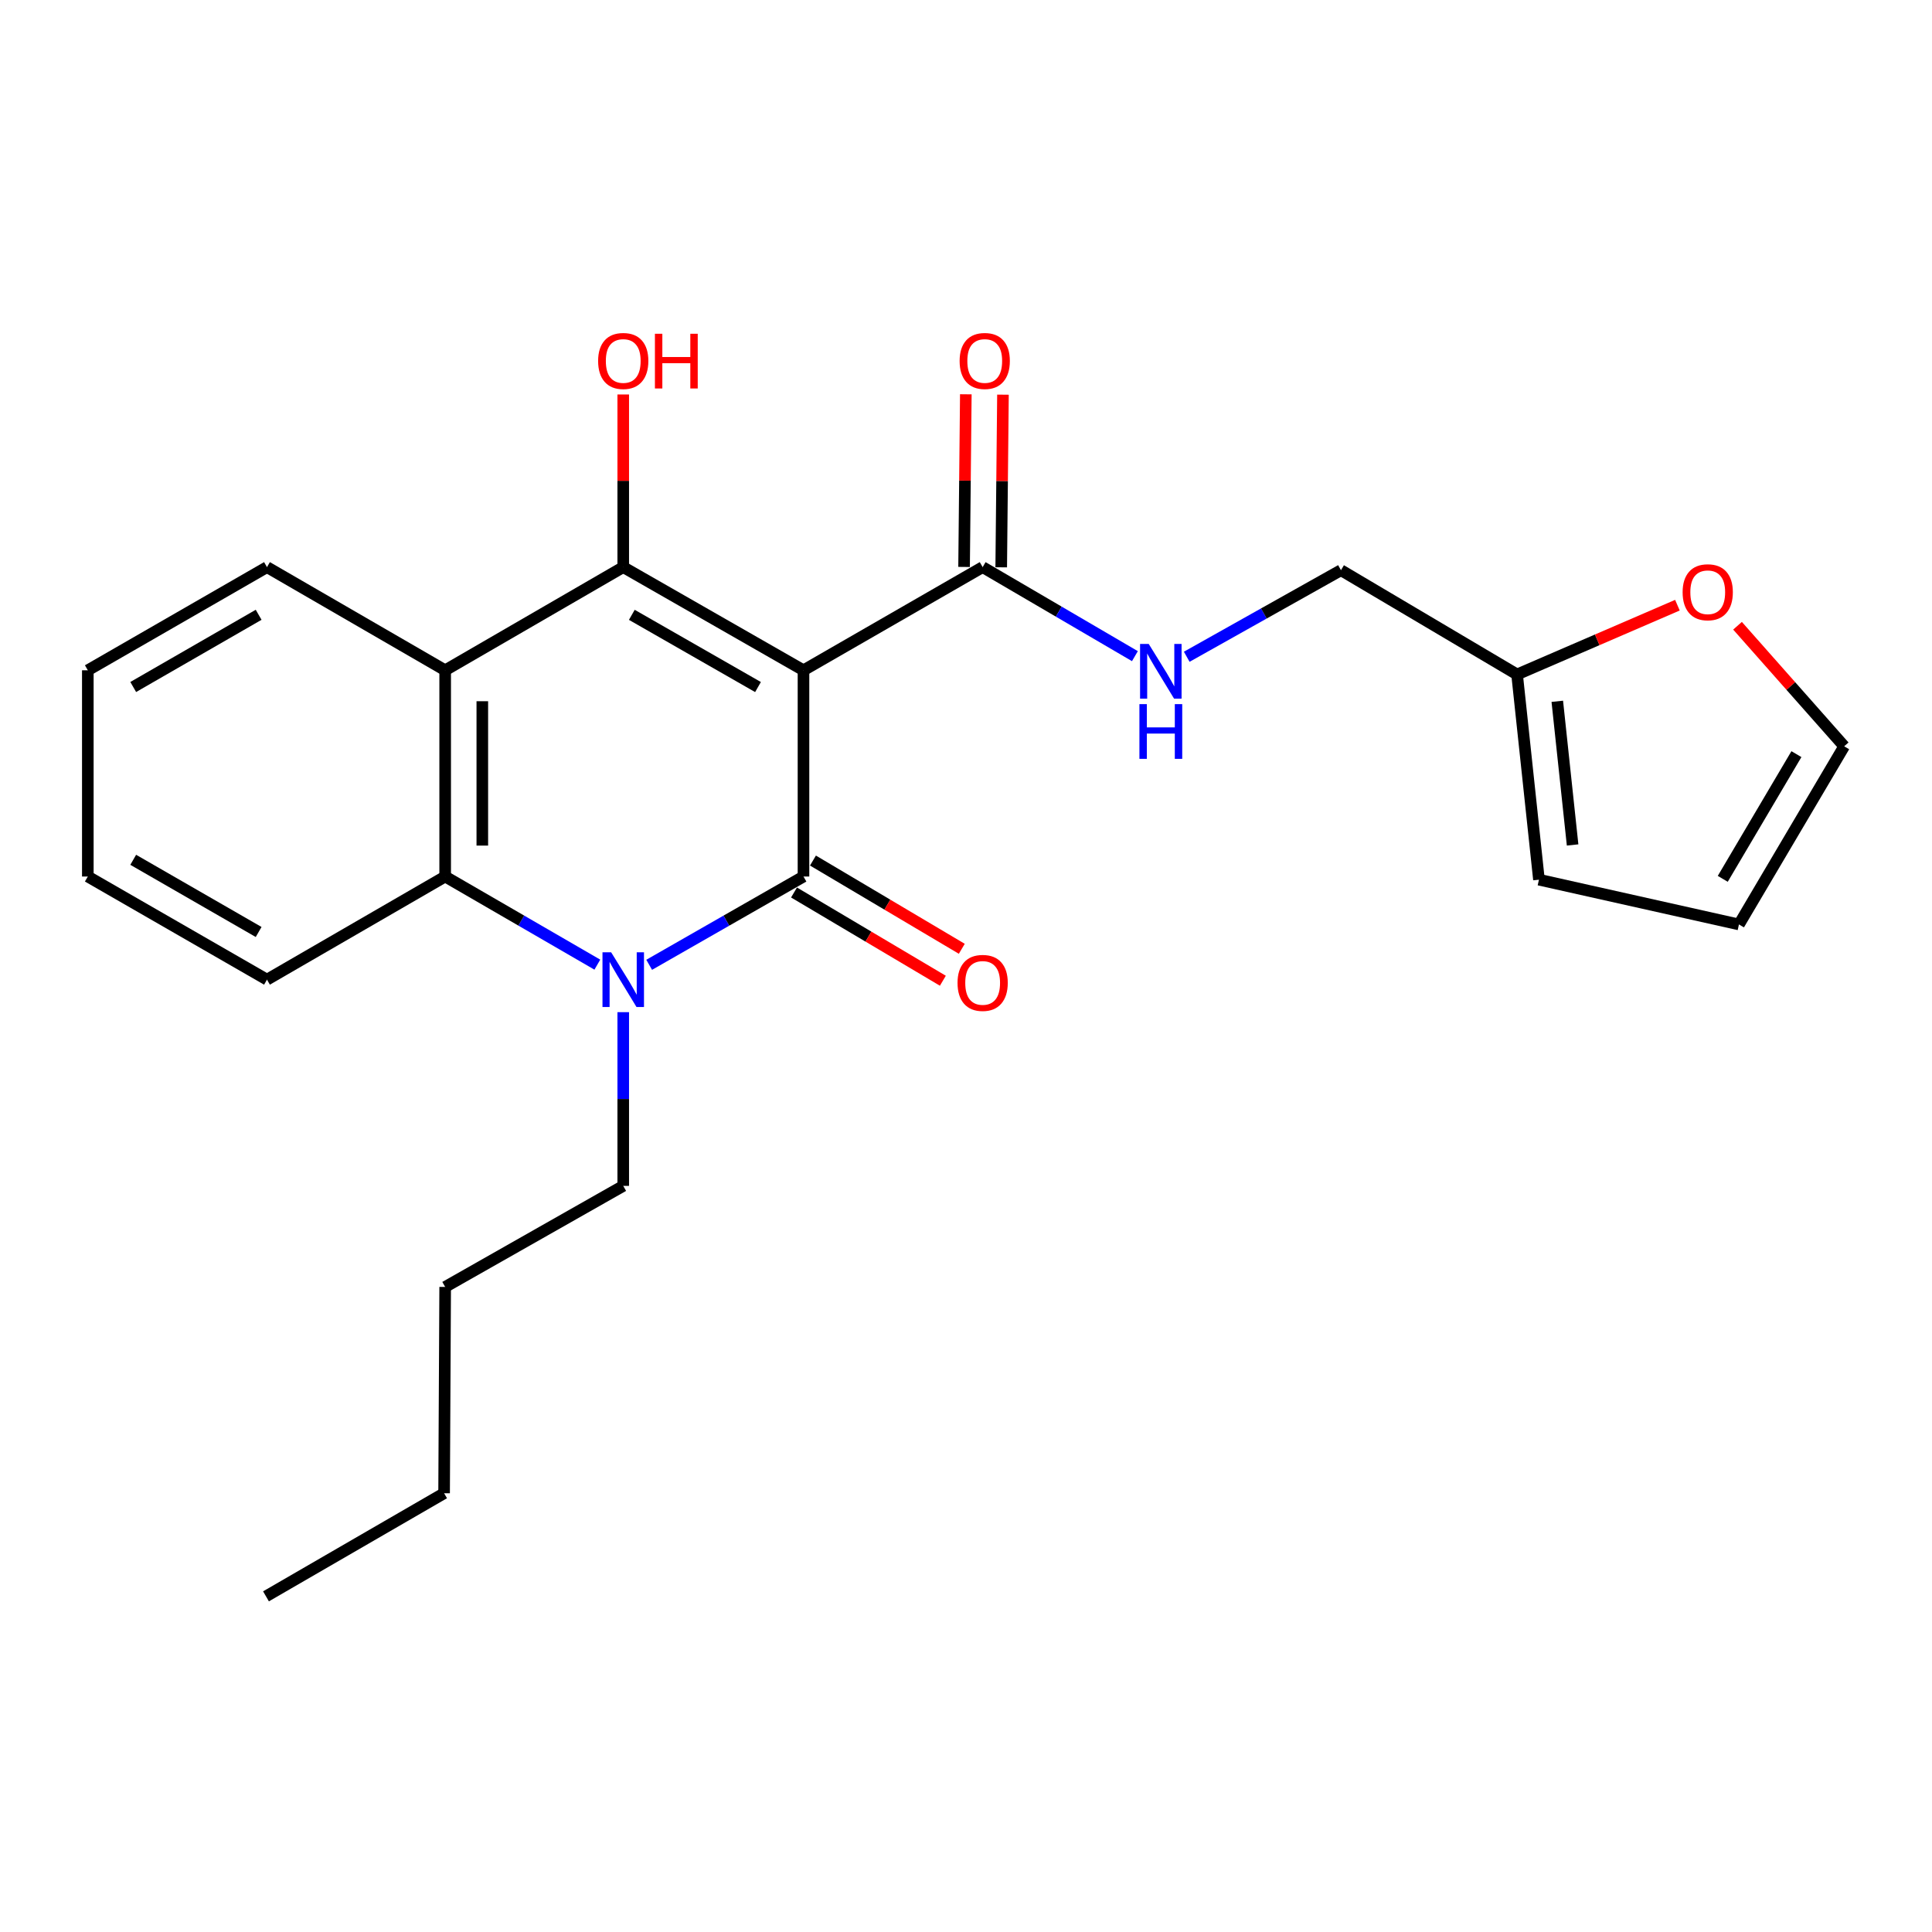 <?xml version='1.0' encoding='iso-8859-1'?>
<svg version='1.1' baseProfile='full'
              xmlns='http://www.w3.org/2000/svg'
                      xmlns:rdkit='http://www.rdkit.org/xml'
                      xmlns:xlink='http://www.w3.org/1999/xlink'
                  xml:space='preserve'
width='1000px' height='1000px' viewBox='0 0 1000 1000'>
<!-- END OF HEADER -->
<rect style='opacity:1.0;fill:#FFFFFF;stroke:none' width='1000' height='1000' x='0' y='0'> </rect>
<path class='bond-0' d='M 415.885,346.941 L 415.885,453.687' style='fill:none;fill-rule:evenodd;stroke:#000000;stroke-width:6px;stroke-linecap:butt;stroke-linejoin:miter;stroke-opacity:1' />
<path class='bond-1' d='M 415.885,346.941 L 322.586,293.542' style='fill:none;fill-rule:evenodd;stroke:#000000;stroke-width:6px;stroke-linecap:butt;stroke-linejoin:miter;stroke-opacity:1' />
<path class='bond-1' d='M 392.341,355.616 L 327.032,318.236' style='fill:none;fill-rule:evenodd;stroke:#000000;stroke-width:6px;stroke-linecap:butt;stroke-linejoin:miter;stroke-opacity:1' />
<path class='bond-5' d='M 415.885,346.941 L 508.619,293.542' style='fill:none;fill-rule:evenodd;stroke:#000000;stroke-width:6px;stroke-linecap:butt;stroke-linejoin:miter;stroke-opacity:1' />
<path class='bond-2' d='M 415.885,453.687 L 375.949,476.535' style='fill:none;fill-rule:evenodd;stroke:#000000;stroke-width:6px;stroke-linecap:butt;stroke-linejoin:miter;stroke-opacity:1' />
<path class='bond-2' d='M 375.949,476.535 L 336.013,499.383' style='fill:none;fill-rule:evenodd;stroke:#0000FF;stroke-width:6px;stroke-linecap:butt;stroke-linejoin:miter;stroke-opacity:1' />
<path class='bond-7' d='M 410.984,461.954 L 449.503,484.792' style='fill:none;fill-rule:evenodd;stroke:#000000;stroke-width:6px;stroke-linecap:butt;stroke-linejoin:miter;stroke-opacity:1' />
<path class='bond-7' d='M 449.503,484.792 L 488.022,507.629' style='fill:none;fill-rule:evenodd;stroke:#FF0000;stroke-width:6px;stroke-linecap:butt;stroke-linejoin:miter;stroke-opacity:1' />
<path class='bond-7' d='M 420.787,445.419 L 459.306,468.256' style='fill:none;fill-rule:evenodd;stroke:#000000;stroke-width:6px;stroke-linecap:butt;stroke-linejoin:miter;stroke-opacity:1' />
<path class='bond-7' d='M 459.306,468.256 L 497.825,491.093' style='fill:none;fill-rule:evenodd;stroke:#FF0000;stroke-width:6px;stroke-linecap:butt;stroke-linejoin:miter;stroke-opacity:1' />
<path class='bond-3' d='M 322.586,293.542 L 230.419,346.941' style='fill:none;fill-rule:evenodd;stroke:#000000;stroke-width:6px;stroke-linecap:butt;stroke-linejoin:miter;stroke-opacity:1' />
<path class='bond-11' d='M 322.586,293.542 L 322.586,248.863' style='fill:none;fill-rule:evenodd;stroke:#000000;stroke-width:6px;stroke-linecap:butt;stroke-linejoin:miter;stroke-opacity:1' />
<path class='bond-11' d='M 322.586,248.863 L 322.586,204.184' style='fill:none;fill-rule:evenodd;stroke:#FF0000;stroke-width:6px;stroke-linecap:butt;stroke-linejoin:miter;stroke-opacity:1' />
<path class='bond-16' d='M 322.586,523.893 L 322.586,568.851' style='fill:none;fill-rule:evenodd;stroke:#0000FF;stroke-width:6px;stroke-linecap:butt;stroke-linejoin:miter;stroke-opacity:1' />
<path class='bond-16' d='M 322.586,568.851 L 322.586,613.81' style='fill:none;fill-rule:evenodd;stroke:#000000;stroke-width:6px;stroke-linecap:butt;stroke-linejoin:miter;stroke-opacity:1' />
<path class='bond-24' d='M 309.183,499.302 L 269.801,476.494' style='fill:none;fill-rule:evenodd;stroke:#0000FF;stroke-width:6px;stroke-linecap:butt;stroke-linejoin:miter;stroke-opacity:1' />
<path class='bond-24' d='M 269.801,476.494 L 230.419,453.687' style='fill:none;fill-rule:evenodd;stroke:#000000;stroke-width:6px;stroke-linecap:butt;stroke-linejoin:miter;stroke-opacity:1' />
<path class='bond-4' d='M 230.419,346.941 L 230.419,453.687' style='fill:none;fill-rule:evenodd;stroke:#000000;stroke-width:6px;stroke-linecap:butt;stroke-linejoin:miter;stroke-opacity:1' />
<path class='bond-4' d='M 249.643,362.953 L 249.643,437.675' style='fill:none;fill-rule:evenodd;stroke:#000000;stroke-width:6px;stroke-linecap:butt;stroke-linejoin:miter;stroke-opacity:1' />
<path class='bond-17' d='M 230.419,346.941 L 138.188,293.542' style='fill:none;fill-rule:evenodd;stroke:#000000;stroke-width:6px;stroke-linecap:butt;stroke-linejoin:miter;stroke-opacity:1' />
<path class='bond-18' d='M 230.419,453.687 L 138.188,507.064' style='fill:none;fill-rule:evenodd;stroke:#000000;stroke-width:6px;stroke-linecap:butt;stroke-linejoin:miter;stroke-opacity:1' />
<path class='bond-6' d='M 508.619,293.542 L 548.024,316.583' style='fill:none;fill-rule:evenodd;stroke:#000000;stroke-width:6px;stroke-linecap:butt;stroke-linejoin:miter;stroke-opacity:1' />
<path class='bond-6' d='M 548.024,316.583 L 587.429,339.623' style='fill:none;fill-rule:evenodd;stroke:#0000FF;stroke-width:6px;stroke-linecap:butt;stroke-linejoin:miter;stroke-opacity:1' />
<path class='bond-10' d='M 518.23,293.639 L 518.681,248.96' style='fill:none;fill-rule:evenodd;stroke:#000000;stroke-width:6px;stroke-linecap:butt;stroke-linejoin:miter;stroke-opacity:1' />
<path class='bond-10' d='M 518.681,248.96 L 519.133,204.281' style='fill:none;fill-rule:evenodd;stroke:#FF0000;stroke-width:6px;stroke-linecap:butt;stroke-linejoin:miter;stroke-opacity:1' />
<path class='bond-10' d='M 499.007,293.445 L 499.459,248.766' style='fill:none;fill-rule:evenodd;stroke:#000000;stroke-width:6px;stroke-linecap:butt;stroke-linejoin:miter;stroke-opacity:1' />
<path class='bond-10' d='M 499.459,248.766 L 499.91,204.087' style='fill:none;fill-rule:evenodd;stroke:#FF0000;stroke-width:6px;stroke-linecap:butt;stroke-linejoin:miter;stroke-opacity:1' />
<path class='bond-15' d='M 614.252,339.937 L 654.169,317.535' style='fill:none;fill-rule:evenodd;stroke:#0000FF;stroke-width:6px;stroke-linecap:butt;stroke-linejoin:miter;stroke-opacity:1' />
<path class='bond-15' d='M 654.169,317.535 L 694.085,295.133' style='fill:none;fill-rule:evenodd;stroke:#000000;stroke-width:6px;stroke-linecap:butt;stroke-linejoin:miter;stroke-opacity:1' />
<path class='bond-8' d='M 785.238,349.099 L 694.085,295.133' style='fill:none;fill-rule:evenodd;stroke:#000000;stroke-width:6px;stroke-linecap:butt;stroke-linejoin:miter;stroke-opacity:1' />
<path class='bond-9' d='M 785.238,349.099 L 826.735,331.17' style='fill:none;fill-rule:evenodd;stroke:#000000;stroke-width:6px;stroke-linecap:butt;stroke-linejoin:miter;stroke-opacity:1' />
<path class='bond-9' d='M 826.735,331.17 L 868.232,313.242' style='fill:none;fill-rule:evenodd;stroke:#FF0000;stroke-width:6px;stroke-linecap:butt;stroke-linejoin:miter;stroke-opacity:1' />
<path class='bond-12' d='M 785.238,349.099 L 796.558,455.321' style='fill:none;fill-rule:evenodd;stroke:#000000;stroke-width:6px;stroke-linecap:butt;stroke-linejoin:miter;stroke-opacity:1' />
<path class='bond-12' d='M 806.051,362.995 L 813.976,437.35' style='fill:none;fill-rule:evenodd;stroke:#000000;stroke-width:6px;stroke-linecap:butt;stroke-linejoin:miter;stroke-opacity:1' />
<path class='bond-13' d='M 899.337,323.889 L 926.941,355.088' style='fill:none;fill-rule:evenodd;stroke:#FF0000;stroke-width:6px;stroke-linecap:butt;stroke-linejoin:miter;stroke-opacity:1' />
<path class='bond-13' d='M 926.941,355.088 L 954.545,386.286' style='fill:none;fill-rule:evenodd;stroke:#000000;stroke-width:6px;stroke-linecap:butt;stroke-linejoin:miter;stroke-opacity:1' />
<path class='bond-14' d='M 796.558,455.321 L 900.078,478.496' style='fill:none;fill-rule:evenodd;stroke:#000000;stroke-width:6px;stroke-linecap:butt;stroke-linejoin:miter;stroke-opacity:1' />
<path class='bond-26' d='M 954.545,386.286 L 900.078,478.496' style='fill:none;fill-rule:evenodd;stroke:#000000;stroke-width:6px;stroke-linecap:butt;stroke-linejoin:miter;stroke-opacity:1' />
<path class='bond-26' d='M 929.824,390.34 L 891.696,454.887' style='fill:none;fill-rule:evenodd;stroke:#000000;stroke-width:6px;stroke-linecap:butt;stroke-linejoin:miter;stroke-opacity:1' />
<path class='bond-19' d='M 322.586,613.81 L 230.419,666.12' style='fill:none;fill-rule:evenodd;stroke:#000000;stroke-width:6px;stroke-linecap:butt;stroke-linejoin:miter;stroke-opacity:1' />
<path class='bond-21' d='M 138.188,293.542 L 45.455,346.941' style='fill:none;fill-rule:evenodd;stroke:#000000;stroke-width:6px;stroke-linecap:butt;stroke-linejoin:miter;stroke-opacity:1' />
<path class='bond-21' d='M 133.871,318.211 L 68.957,355.591' style='fill:none;fill-rule:evenodd;stroke:#000000;stroke-width:6px;stroke-linecap:butt;stroke-linejoin:miter;stroke-opacity:1' />
<path class='bond-25' d='M 138.188,507.064 L 45.455,453.687' style='fill:none;fill-rule:evenodd;stroke:#000000;stroke-width:6px;stroke-linecap:butt;stroke-linejoin:miter;stroke-opacity:1' />
<path class='bond-25' d='M 133.868,482.397 L 68.955,445.032' style='fill:none;fill-rule:evenodd;stroke:#000000;stroke-width:6px;stroke-linecap:butt;stroke-linejoin:miter;stroke-opacity:1' />
<path class='bond-20' d='M 230.419,666.12 L 229.864,772.897' style='fill:none;fill-rule:evenodd;stroke:#000000;stroke-width:6px;stroke-linecap:butt;stroke-linejoin:miter;stroke-opacity:1' />
<path class='bond-23' d='M 229.864,772.897 L 137.675,826.264' style='fill:none;fill-rule:evenodd;stroke:#000000;stroke-width:6px;stroke-linecap:butt;stroke-linejoin:miter;stroke-opacity:1' />
<path class='bond-22' d='M 45.455,346.941 L 45.455,453.687' style='fill:none;fill-rule:evenodd;stroke:#000000;stroke-width:6px;stroke-linecap:butt;stroke-linejoin:miter;stroke-opacity:1' />
<path  class='atom-3' d='M 316.326 492.904
L 325.606 507.904
Q 326.526 509.384, 328.006 512.064
Q 329.486 514.744, 329.566 514.904
L 329.566 492.904
L 333.326 492.904
L 333.326 521.224
L 329.446 521.224
L 319.486 504.824
Q 318.326 502.904, 317.086 500.704
Q 315.886 498.504, 315.526 497.824
L 315.526 521.224
L 311.846 521.224
L 311.846 492.904
L 316.326 492.904
' fill='#0000FF'/>
<path  class='atom-7' d='M 594.579 333.305
L 603.859 348.305
Q 604.779 349.785, 606.259 352.465
Q 607.739 355.145, 607.819 355.305
L 607.819 333.305
L 611.579 333.305
L 611.579 361.625
L 607.699 361.625
L 597.739 345.225
Q 596.579 343.305, 595.339 341.105
Q 594.139 338.905, 593.779 338.225
L 593.779 361.625
L 590.099 361.625
L 590.099 333.305
L 594.579 333.305
' fill='#0000FF'/>
<path  class='atom-7' d='M 589.759 364.457
L 593.599 364.457
L 593.599 376.497
L 608.079 376.497
L 608.079 364.457
L 611.919 364.457
L 611.919 392.777
L 608.079 392.777
L 608.079 379.697
L 593.599 379.697
L 593.599 392.777
L 589.759 392.777
L 589.759 364.457
' fill='#0000FF'/>
<path  class='atom-8' d='M 495.619 508.746
Q 495.619 501.946, 498.979 498.146
Q 502.339 494.346, 508.619 494.346
Q 514.899 494.346, 518.259 498.146
Q 521.619 501.946, 521.619 508.746
Q 521.619 515.626, 518.219 519.546
Q 514.819 523.426, 508.619 523.426
Q 502.379 523.426, 498.979 519.546
Q 495.619 515.666, 495.619 508.746
M 508.619 520.226
Q 512.939 520.226, 515.259 517.346
Q 517.619 514.426, 517.619 508.746
Q 517.619 503.186, 515.259 500.386
Q 512.939 497.546, 508.619 497.546
Q 504.299 497.546, 501.939 500.346
Q 499.619 503.146, 499.619 508.746
Q 499.619 514.466, 501.939 517.346
Q 504.299 520.226, 508.619 520.226
' fill='#FF0000'/>
<path  class='atom-10' d='M 870.92 306.545
Q 870.92 299.745, 874.28 295.945
Q 877.64 292.145, 883.92 292.145
Q 890.2 292.145, 893.56 295.945
Q 896.92 299.745, 896.92 306.545
Q 896.92 313.425, 893.52 317.345
Q 890.12 321.225, 883.92 321.225
Q 877.68 321.225, 874.28 317.345
Q 870.92 313.465, 870.92 306.545
M 883.92 318.025
Q 888.24 318.025, 890.56 315.145
Q 892.92 312.225, 892.92 306.545
Q 892.92 300.985, 890.56 298.185
Q 888.24 295.345, 883.92 295.345
Q 879.6 295.345, 877.24 298.145
Q 874.92 300.945, 874.92 306.545
Q 874.92 312.265, 877.24 315.145
Q 879.6 318.025, 883.92 318.025
' fill='#FF0000'/>
<path  class='atom-11' d='M 496.697 186.834
Q 496.697 180.034, 500.057 176.234
Q 503.417 172.434, 509.697 172.434
Q 515.977 172.434, 519.337 176.234
Q 522.697 180.034, 522.697 186.834
Q 522.697 193.714, 519.297 197.634
Q 515.897 201.514, 509.697 201.514
Q 503.457 201.514, 500.057 197.634
Q 496.697 193.754, 496.697 186.834
M 509.697 198.314
Q 514.017 198.314, 516.337 195.434
Q 518.697 192.514, 518.697 186.834
Q 518.697 181.274, 516.337 178.474
Q 514.017 175.634, 509.697 175.634
Q 505.377 175.634, 503.017 178.434
Q 500.697 181.234, 500.697 186.834
Q 500.697 192.554, 503.017 195.434
Q 505.377 198.314, 509.697 198.314
' fill='#FF0000'/>
<path  class='atom-12' d='M 309.586 186.834
Q 309.586 180.034, 312.946 176.234
Q 316.306 172.434, 322.586 172.434
Q 328.866 172.434, 332.226 176.234
Q 335.586 180.034, 335.586 186.834
Q 335.586 193.714, 332.186 197.634
Q 328.786 201.514, 322.586 201.514
Q 316.346 201.514, 312.946 197.634
Q 309.586 193.754, 309.586 186.834
M 322.586 198.314
Q 326.906 198.314, 329.226 195.434
Q 331.586 192.514, 331.586 186.834
Q 331.586 181.274, 329.226 178.474
Q 326.906 175.634, 322.586 175.634
Q 318.266 175.634, 315.906 178.434
Q 313.586 181.234, 313.586 186.834
Q 313.586 192.554, 315.906 195.434
Q 318.266 198.314, 322.586 198.314
' fill='#FF0000'/>
<path  class='atom-12' d='M 338.986 172.754
L 342.826 172.754
L 342.826 184.794
L 357.306 184.794
L 357.306 172.754
L 361.146 172.754
L 361.146 201.074
L 357.306 201.074
L 357.306 187.994
L 342.826 187.994
L 342.826 201.074
L 338.986 201.074
L 338.986 172.754
' fill='#FF0000'/>
</svg>
